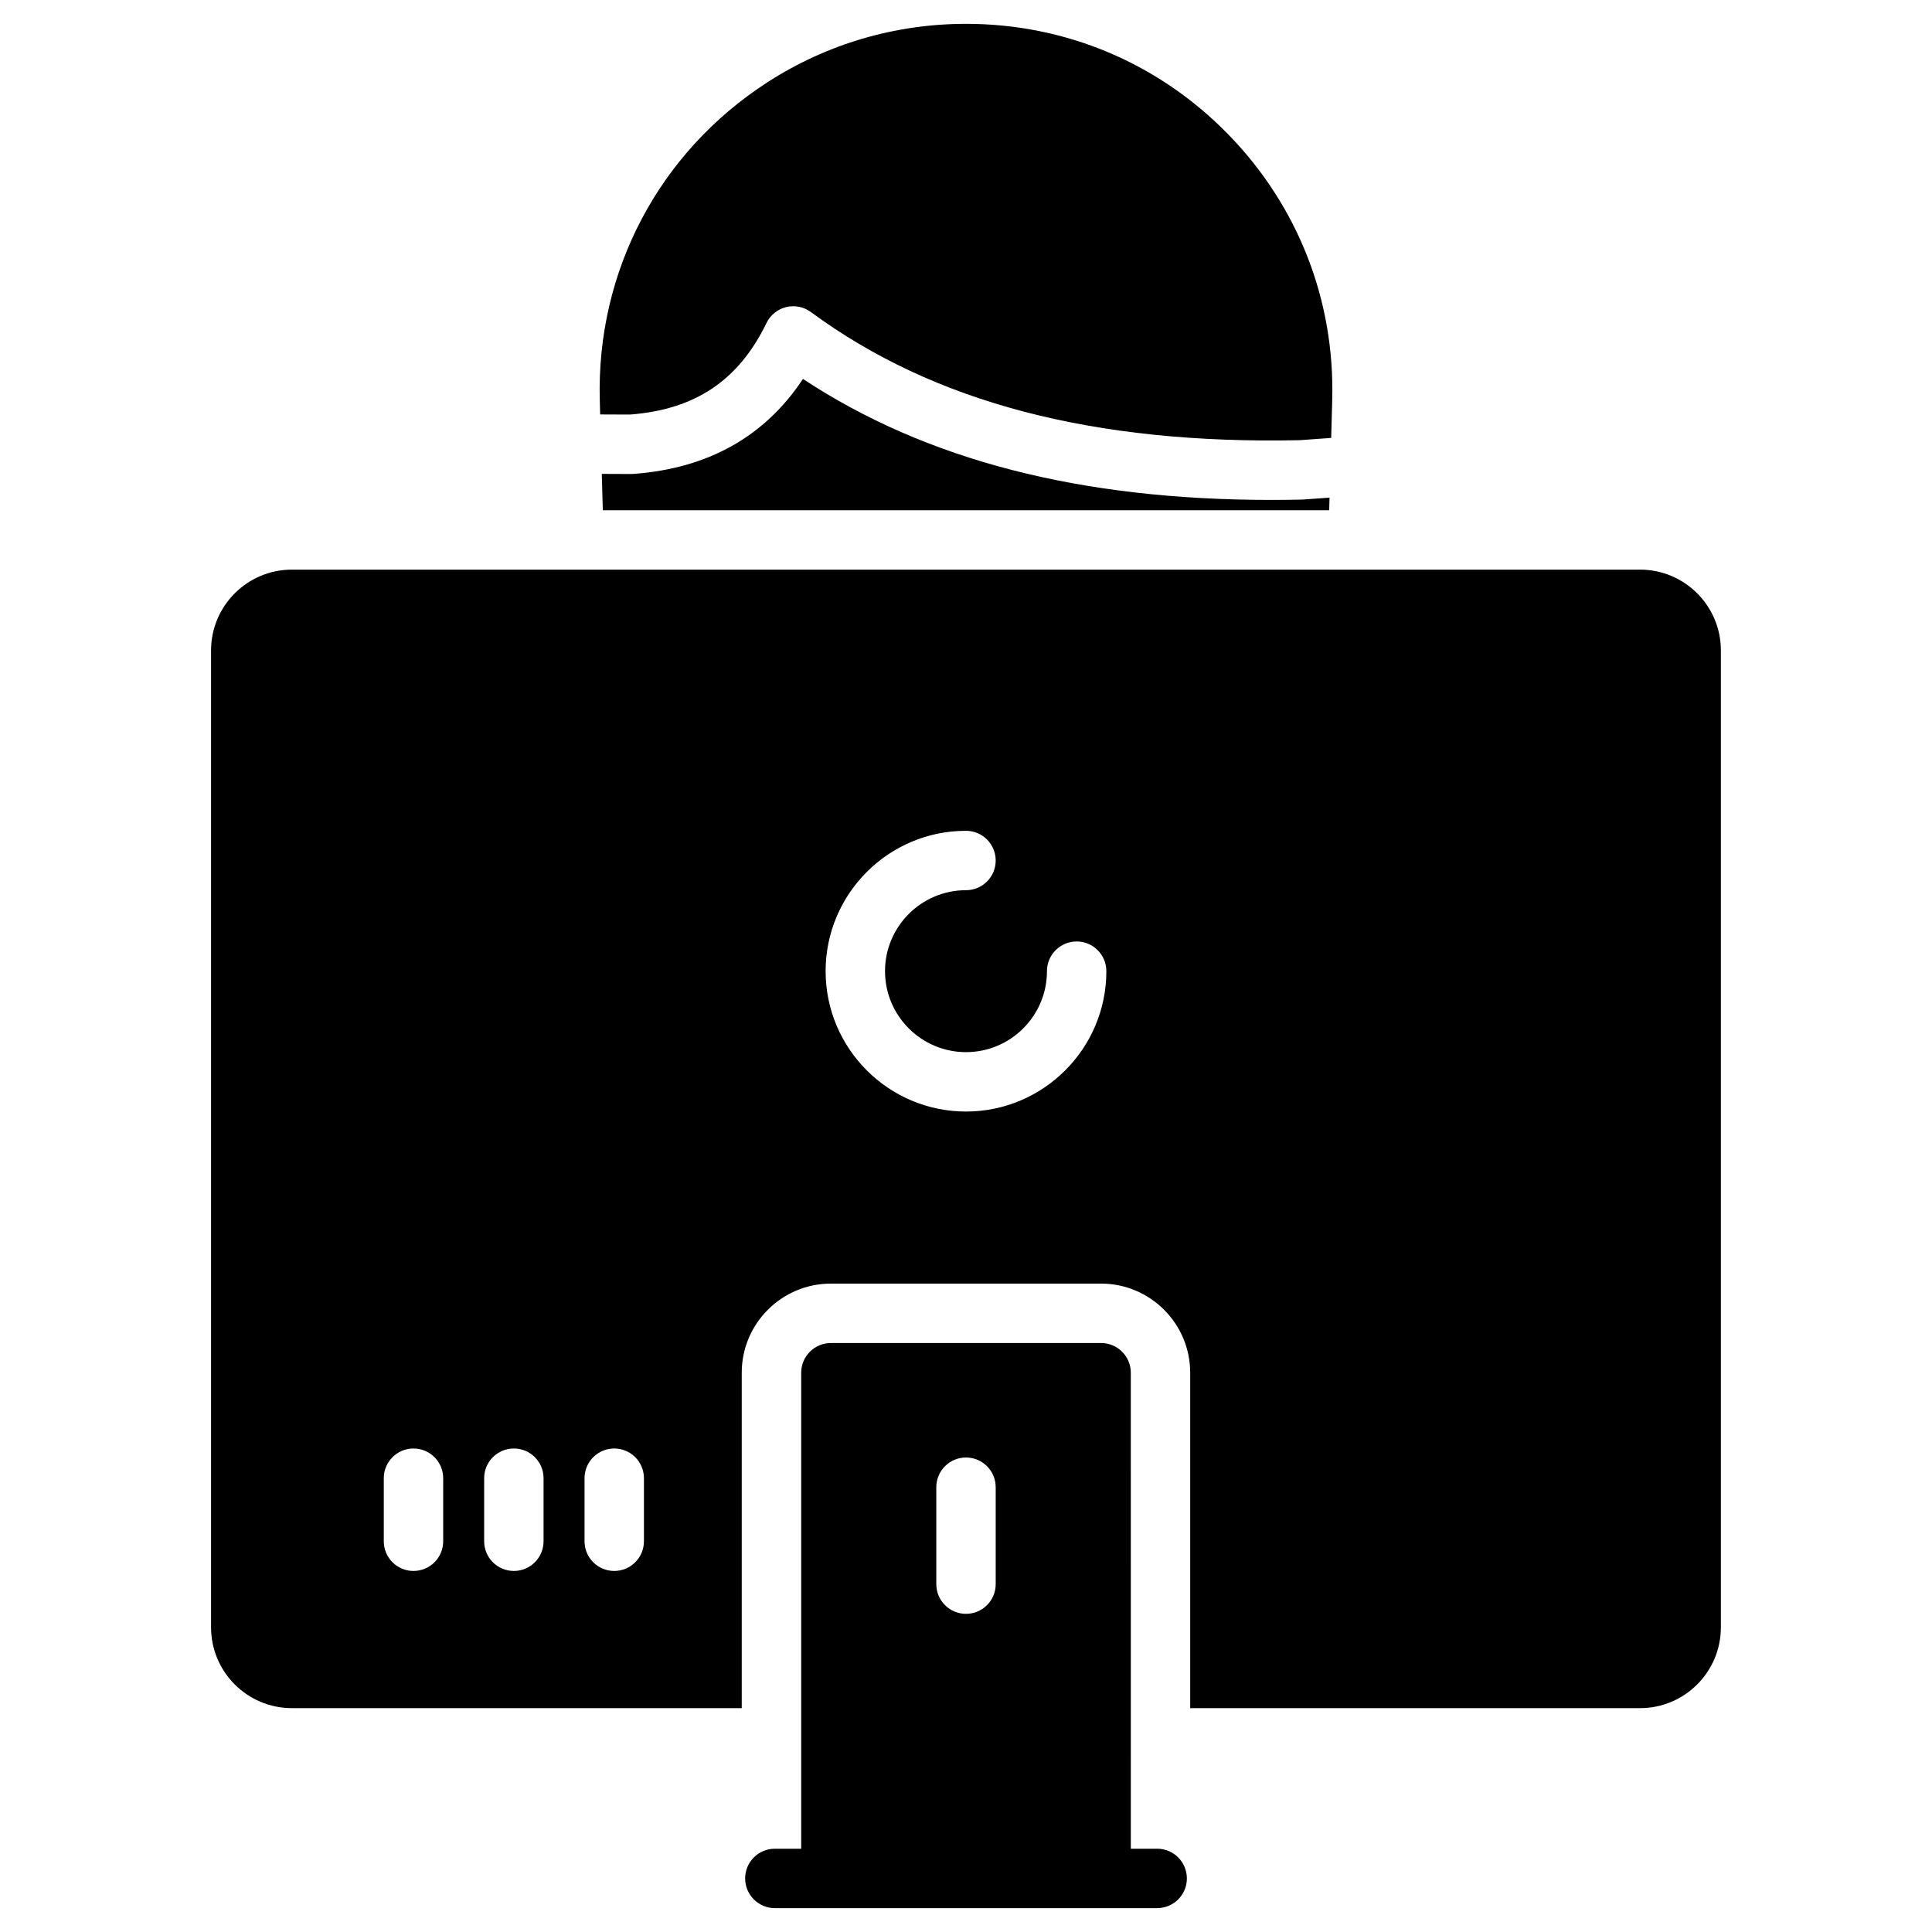 <?xml version="1.0" encoding="UTF-8"?>
<!-- Uploaded to: SVG Repo, www.svgrepo.com, Generator: SVG Repo Mixer Tools -->
<svg fill="#000000" width="800px" height="800px" version="1.1" viewBox="144 144 512 512" xmlns="http://www.w3.org/2000/svg">
 <g>
  <path d="m578.65 294.96h-357.31c-11.805 0-21.406 9.605-21.406 21.406v258.9c0 11.805 9.605 21.406 21.406 21.406h119.23v-88.887c0-13.023 10.594-23.617 23.617-23.617h71.609c13.023 0 23.617 10.594 23.617 23.617v88.887h119.23c11.805 0 21.406-9.605 21.406-21.406v-258.9c0-11.805-9.605-21.41-21.41-21.41zm-317.2 257.49c0 4.348-3.523 7.871-7.871 7.871-4.348 0-7.871-3.523-7.871-7.871v-16.711c0-4.348 3.523-7.871 7.871-7.871 4.348 0 7.871 3.523 7.871 7.871zm26.598 0c0 4.348-3.523 7.871-7.871 7.871-4.348 0-7.871-3.523-7.871-7.871v-16.711c0-4.348 3.523-7.871 7.871-7.871 4.348 0 7.871 3.523 7.871 7.871zm26.602 0c0 4.348-3.523 7.871-7.871 7.871s-7.871-3.523-7.871-7.871v-16.711c0-4.348 3.523-7.871 7.871-7.871s7.871 3.523 7.871 7.871zm85.348-113.88c-20.512 0-37.199-16.688-37.199-37.199s16.688-37.199 37.199-37.199c4.348 0 7.871 3.523 7.871 7.871s-3.523 7.871-7.871 7.871c-11.832 0-21.457 9.625-21.457 21.457s9.625 21.457 21.457 21.457 21.457-9.625 21.457-21.457c0-4.348 3.523-7.871 7.871-7.871s7.871 3.523 7.871 7.871c0 20.512-16.688 37.199-37.199 37.199z"/>
  <path d="m496.34 275.88-7.019 0.5c-0.129 0.008-0.262 0.016-0.391 0.02-2.703 0.059-5.387 0.086-8.039 0.086-50.664 0-91.418-10.523-124.1-32.062-10.113 15.289-25.207 23.746-44.988 25.172-0.199 0.016-0.395 0.023-0.598 0.02l-7.719-0.031 0.266 9.637h192.5z"/>
  <path d="m303.05 253.83 7.91 0.031c17.281-1.32 28.777-9.039 36.176-24.273 1.02-2.102 2.926-3.644 5.195-4.203 2.269-0.559 4.672-0.082 6.555 1.305 32.547 23.988 74.926 35.109 129.51 33.965l8.379-0.598 0.273-9.969c0.73-26.43-9.023-51.426-27.461-70.379-18.434-18.953-43.148-29.391-69.586-29.391-18.758 0-36.961 5.356-52.637 15.492-28.754 18.59-45.359 50.094-44.414 84.277z"/>
  <path d="m450.66 633.93h-6.981l-0.004-126.14c0-4.348-3.523-7.871-7.871-7.871h-71.609c-4.348 0-7.871 3.523-7.871 7.871v126.14h-6.981c-4.348 0-7.871 3.523-7.871 7.871 0 4.348 3.523 7.871 7.871 7.871h101.32c4.348 0 7.871-3.523 7.871-7.871-0.004-4.348-3.531-7.875-7.875-7.875zm-42.789-70.117c0 4.348-3.523 7.871-7.871 7.871s-7.871-3.523-7.871-7.871v-25.688c0-4.348 3.523-7.871 7.871-7.871s7.871 3.523 7.871 7.871z"/>
 </g>
</svg>